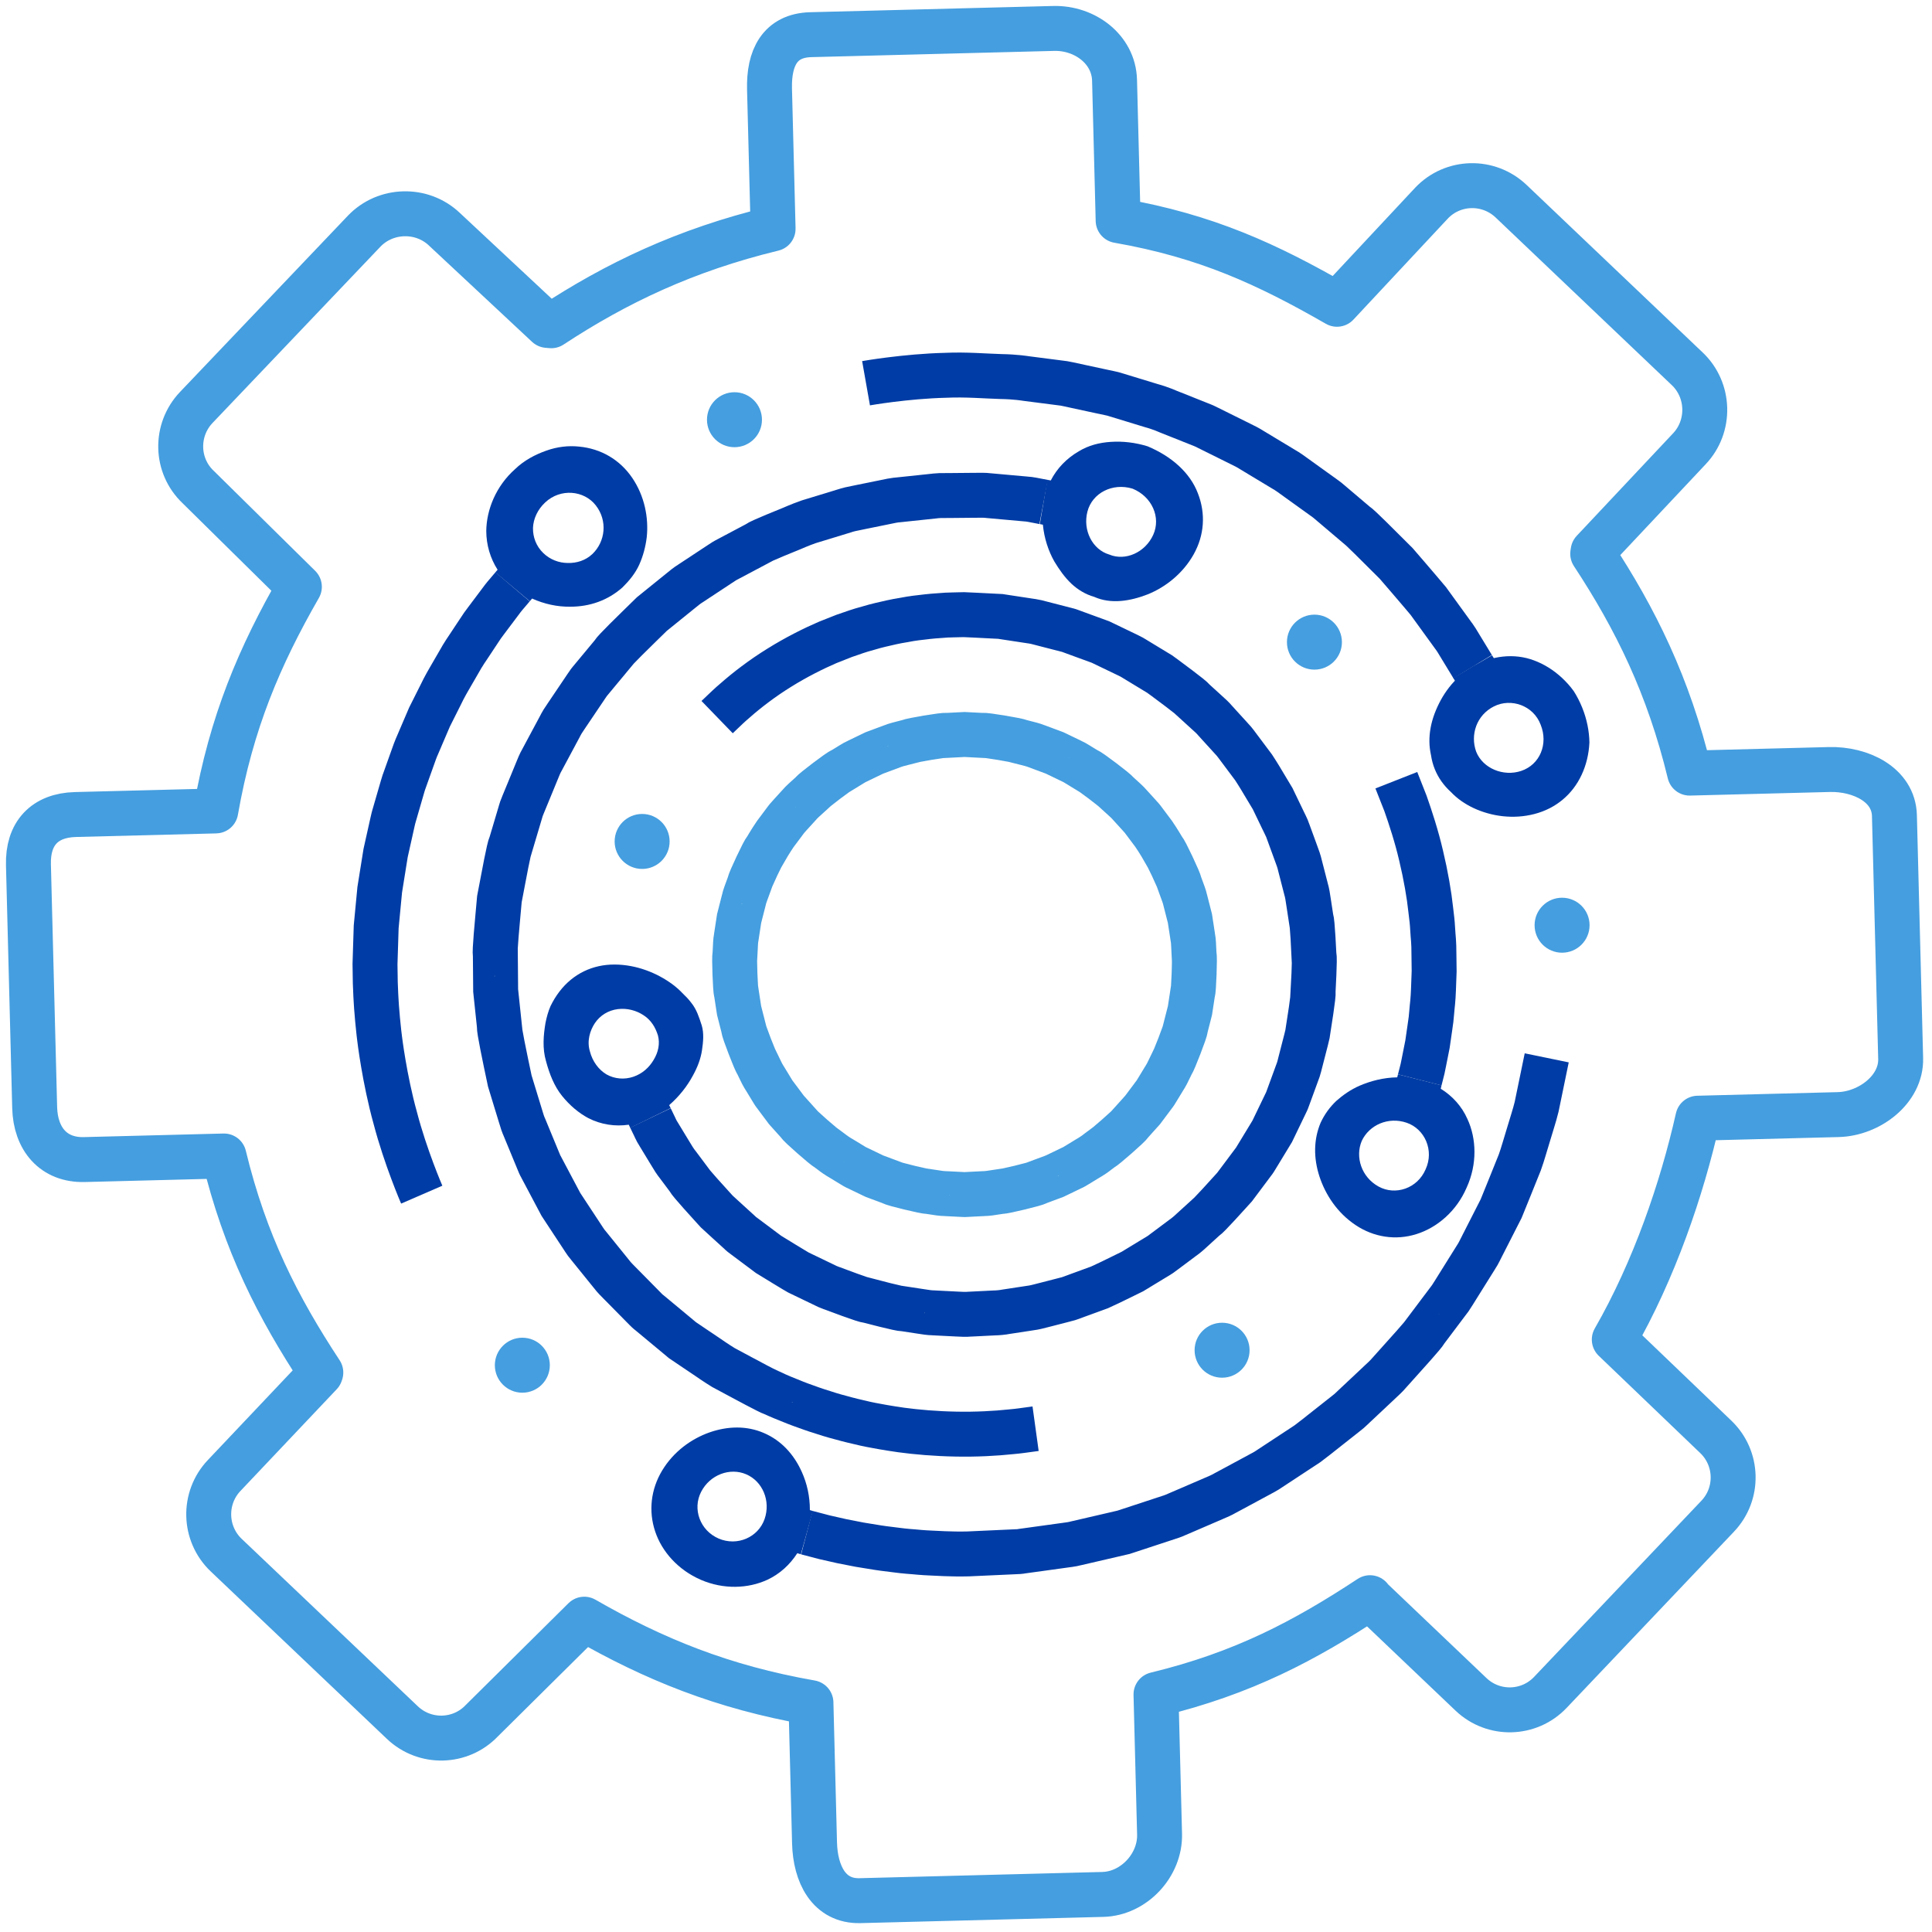 <?xml version="1.0" encoding="UTF-8"?>
<svg xmlns="http://www.w3.org/2000/svg" width="136" height="136" viewBox="0 0 136 136" fill="none">
  <path d="M128.771 54.169L118.94 54.422C117.447 48.26 115.135 43.575 112.117 38.984L112.144 38.801L118.916 31.596C120.422 30.011 120.357 27.468 118.771 25.962L106.37 14.162C104.784 12.656 102.279 12.71 100.772 14.296L94.116 21.419C89.218 18.608 84.938 16.617 78.71 15.527L78.709 15.482L78.457 5.649C78.401 3.463 76.356 1.946 74.171 2.002L57.072 2.441C54.886 2.497 54.113 4.088 54.169 6.274L54.421 16.105C48.259 17.598 43.396 19.915 38.805 22.931L38.533 22.907L31.283 16.137C29.698 14.63 27.133 14.697 25.627 16.282L13.816 28.683C12.311 30.267 12.36 32.775 13.945 34.279L21.074 41.307C18.262 46.206 16.279 50.856 15.189 57.084L15.143 57.086L5.311 57.337C3.126 57.394 1.945 58.687 2.002 60.873L2.441 77.972C2.497 80.156 3.75 81.681 5.935 81.626L15.766 81.374C17.259 87.535 19.566 92.028 22.584 96.618L22.554 96.706L15.781 103.863C14.275 105.448 14.34 107.967 15.925 109.473L28.326 121.26C29.911 122.766 32.417 122.705 33.922 121.12L41.129 113.98C46.027 116.792 50.857 118.764 57.085 119.855L57.086 119.902L57.338 129.734C57.394 131.919 58.349 133.85 60.535 133.794L77.634 133.355C79.819 133.299 81.682 131.296 81.626 129.111L81.374 119.279C87.536 117.786 91.849 115.485 96.44 112.467L96.438 112.499L103.551 119.273C105.136 120.779 107.633 120.716 109.138 119.13L120.914 106.73C122.42 105.145 122.354 102.638 120.768 101.133L113.635 94.297C116.447 89.4 118.395 83.703 119.518 78.713L119.562 78.713L129.395 78.46C131.58 78.404 133.85 76.698 133.794 74.513L133.355 57.414C133.299 55.225 130.956 54.114 128.771 54.169Z" stroke="#459EDF" stroke-width="3.163" stroke-miterlimit="10" stroke-linejoin="round"></path>
  <path d="M45.788 78.698C45.788 78.698 45.858 78.844 45.962 79.061C46.075 79.272 46.186 79.578 46.366 79.844C46.699 80.394 47.033 80.942 47.033 80.942C47.033 80.942 47.116 81.079 47.241 81.284C47.361 81.493 47.532 81.764 47.734 82.016C48.118 82.529 48.503 83.043 48.503 83.043C48.448 83.09 50.183 84.984 50.183 84.984C50.183 84.984 50.291 85.103 50.453 85.281C50.63 85.444 50.867 85.66 51.103 85.877C51.578 86.309 52.053 86.742 52.053 86.742C52.053 86.742 52.162 86.862 52.36 86.999C52.553 87.144 52.81 87.335 53.067 87.528C53.581 87.913 54.095 88.297 54.095 88.297C54.095 88.297 54.643 88.632 55.19 88.968C55.464 89.135 55.739 89.3 55.945 89.425C56.148 89.556 56.295 89.621 56.295 89.621C56.295 89.621 56.873 89.9 57.452 90.177C57.741 90.317 58.031 90.457 58.247 90.561C58.468 90.656 58.621 90.704 58.621 90.704C58.621 90.704 61.024 91.615 61.047 91.54C61.047 91.54 63.532 92.194 63.547 92.12C63.547 92.12 64.182 92.216 64.816 92.314C65.133 92.364 65.45 92.415 65.692 92.415C65.932 92.427 66.093 92.436 66.093 92.436C66.093 92.436 66.734 92.468 67.375 92.501C67.696 92.522 68.016 92.532 68.257 92.508C68.498 92.496 68.658 92.489 68.658 92.489C68.658 92.489 69.299 92.457 69.941 92.424C70.263 92.418 70.582 92.385 70.819 92.338C71.057 92.302 71.216 92.278 71.216 92.278C71.216 92.278 71.851 92.18 72.485 92.084C72.805 92.047 73.115 91.963 73.348 91.901C73.581 91.841 73.737 91.802 73.737 91.802C73.737 91.802 74.359 91.641 74.981 91.481C75.297 91.416 75.588 91.275 75.817 91.201C76.043 91.118 76.194 91.064 76.194 91.064C76.194 91.064 76.797 90.843 77.4 90.623C77.985 90.361 78.56 90.073 78.56 90.073C78.56 90.073 79.136 89.791 79.713 89.508C80.262 89.175 80.81 88.841 80.81 88.841C80.81 88.841 80.947 88.758 81.153 88.633C81.355 88.502 81.644 88.358 81.893 88.153C82.407 87.769 82.921 87.385 82.921 87.385C82.921 87.385 83.05 87.288 83.242 87.144C83.441 87.007 83.688 86.803 83.92 86.581C84.395 86.148 84.87 85.716 84.87 85.716C84.921 85.767 86.638 83.856 86.638 83.856C86.638 83.856 86.746 83.737 86.907 83.559C87.051 83.367 87.243 83.109 87.436 82.853C87.821 82.338 88.205 81.825 88.205 81.825C88.205 81.825 88.31 81.703 88.429 81.493C88.554 81.287 88.721 81.013 88.887 80.739C89.22 80.189 89.554 79.641 89.554 79.641C89.554 79.641 89.833 79.062 90.112 78.484C90.251 78.195 90.391 77.906 90.495 77.689C90.606 77.475 90.653 77.32 90.653 77.32C90.653 77.32 90.874 76.718 91.094 76.115C91.204 75.814 91.315 75.511 91.397 75.285C91.47 75.056 91.503 74.898 91.503 74.898C91.503 74.898 91.663 74.276 91.823 73.654C91.9 73.343 91.989 73.034 92.037 72.799C92.073 72.561 92.098 72.401 92.098 72.401C92.098 72.401 92.507 69.865 92.429 69.858C92.429 69.858 92.574 67.293 92.497 67.293C92.497 67.293 92.377 64.727 92.302 64.734C92.302 64.734 92.205 64.1 92.108 63.465C92.064 63.148 92.012 62.831 91.941 62.599C91.881 62.367 91.841 62.211 91.841 62.211C91.841 62.211 91.681 61.589 91.521 60.967C91.452 60.653 91.343 60.35 91.256 60.126C91.173 59.9 91.118 59.748 91.118 59.748C91.118 59.748 90.897 59.145 90.677 58.542C90.581 58.236 90.412 57.959 90.316 57.737C90.212 57.52 90.142 57.376 90.142 57.376C90.142 57.376 89.863 56.797 89.585 56.218C89.255 55.669 88.924 55.117 88.924 55.117C88.924 55.117 88.6 54.562 88.248 54.026C87.863 53.513 87.479 52.998 87.479 52.998C87.479 52.998 87.383 52.87 87.239 52.678C87.092 52.486 86.913 52.219 86.687 51.99C86.255 51.516 85.823 51.041 85.823 51.041C85.823 51.041 85.715 50.922 85.553 50.743C85.399 50.557 85.165 50.337 84.924 50.126C84.449 49.694 83.974 49.261 83.974 49.261C84.021 49.205 81.951 47.682 81.951 47.682C81.951 47.682 81.821 47.587 81.627 47.447C81.421 47.322 81.147 47.154 80.872 46.989C80.323 46.656 79.774 46.322 79.774 46.322C79.774 46.322 79.64 46.233 79.42 46.133C79.203 46.029 78.914 45.889 78.625 45.751C78.046 45.472 77.467 45.194 77.467 45.194C77.467 45.194 76.864 44.974 76.261 44.754C75.96 44.644 75.658 44.532 75.432 44.45C75.208 44.361 75.05 44.33 75.05 44.33C75.05 44.33 74.428 44.169 73.806 44.01C73.495 43.929 73.184 43.849 72.951 43.789C72.717 43.736 72.556 43.719 72.556 43.719C72.556 43.719 71.921 43.623 71.287 43.526C70.97 43.477 70.652 43.428 70.414 43.392C70.173 43.38 70.013 43.373 70.013 43.373C70.013 43.373 69.372 43.34 68.73 43.307C68.41 43.292 68.089 43.278 67.848 43.267C67.607 43.273 67.447 43.276 67.447 43.276C67.447 43.276 67.287 43.281 67.046 43.286C66.805 43.288 66.484 43.303 66.165 43.333C65.524 43.37 64.887 43.455 64.887 43.455C64.887 43.455 64.247 43.517 63.617 43.644C62.982 43.743 62.359 43.898 62.359 43.898C62.359 43.898 61.73 44.031 61.116 44.218C60.494 44.38 59.891 44.603 59.891 44.603C59.891 44.603 59.725 44.66 59.436 44.758C59.152 44.87 58.745 45.032 58.258 45.224C57.294 45.639 56.039 46.263 54.853 47.005C53.662 47.739 52.551 48.597 51.765 49.292C51.362 49.63 51.051 49.937 50.829 50.148C50.607 50.358 50.481 50.48 50.481 50.48" stroke="#003CA5" stroke-width="3.163" stroke-miterlimit="10"></path>
  <path d="M49.397 72.18C49.209 71.614 49.048 71.07 48.662 70.591C48.482 70.35 48.261 70.121 48.031 69.901C47.82 69.68 47.58 69.469 47.316 69.273C46.258 68.499 44.817 67.903 43.267 67.897C41.718 67.889 40.339 68.549 39.384 69.796C39.146 70.106 38.934 70.451 38.753 70.823C38.592 71.195 38.481 71.594 38.398 72.013C38.258 72.85 38.169 73.79 38.437 74.703C38.683 75.618 39.02 76.471 39.565 77.144C40.11 77.82 40.746 78.353 41.423 78.713C42.325 79.171 43.307 79.311 44.261 79.172C44.326 79.308 44.367 79.392 44.367 79.392L45.787 78.698L47.208 78.002C47.208 78.002 47.165 77.912 47.106 77.793C47.817 77.177 48.38 76.451 48.78 75.704C49.108 75.112 49.33 74.513 49.415 73.931C49.501 73.35 49.564 72.749 49.397 72.18ZM41.52 73.995C41.308 73.279 41.523 72.549 41.88 72.014C42.248 71.475 42.817 71.12 43.49 71.035C44.163 70.951 44.814 71.138 45.316 71.475C45.831 71.812 46.135 72.311 46.316 72.891C46.469 73.478 46.336 74.079 46.012 74.609C45.708 75.13 45.232 75.576 44.586 75.796C43.949 76.013 43.255 75.951 42.687 75.627C42.14 75.299 41.703 74.716 41.52 73.995Z" fill="#003CA5"></path>
  <path d="M99.941 76.016C99.941 76.016 99.981 75.859 100.041 75.626C100.106 75.392 100.179 75.079 100.236 74.761C100.362 74.129 100.487 73.498 100.487 73.498C100.487 73.498 100.579 72.859 100.671 72.222C100.722 71.904 100.759 71.585 100.775 71.344C100.797 71.103 100.811 70.942 100.811 70.942C100.811 70.942 100.888 70.302 100.907 69.657C100.931 69.013 100.954 68.37 100.954 68.37C100.954 68.37 100.946 67.725 100.938 67.082C100.943 66.436 100.877 65.794 100.877 65.794C100.877 65.794 100.865 65.62 100.844 65.314C100.831 65.007 100.783 64.57 100.716 64.049C100.607 63.002 100.368 61.615 100.041 60.251C99.725 58.882 99.286 57.547 98.936 56.554C98.549 55.575 98.292 54.922 98.292 54.922" stroke="#003CA5" stroke-width="3.163" stroke-miterlimit="10"></path>
  <path d="M103.296 78.769C102.901 77.874 102.237 77.145 101.418 76.639C101.454 76.495 101.474 76.403 101.474 76.403L99.942 76.014H99.941H99.94L98.407 75.626C98.407 75.626 98.386 75.716 98.356 75.838C97.411 75.853 96.511 76.081 95.697 76.43C95.073 76.707 94.543 77.075 94.063 77.501C93.605 77.936 93.237 78.444 92.965 79.028C92.467 80.21 92.458 81.508 92.877 82.805C93.297 84.09 94.125 85.367 95.415 86.231C96.7 87.094 98.245 87.334 99.707 86.873C101.159 86.419 102.53 85.263 103.243 83.596C103.997 81.947 103.937 80.15 103.296 78.769ZM100.354 82.311C99.778 83.666 98.219 84.177 97.038 83.523C95.845 82.865 95.379 81.454 95.858 80.314C96.382 79.192 97.724 78.588 99.023 79.035C100.289 79.469 100.972 80.975 100.354 82.311Z" fill="#003CA5"></path>
  <path d="M73.463 35.336C73.463 35.336 73.305 35.306 73.067 35.26C72.829 35.218 72.515 35.139 72.192 35.123C71.55 35.066 70.907 35.008 70.907 35.008C70.907 35.008 70.265 34.95 69.622 34.892C69.301 34.849 68.978 34.864 68.737 34.865C68.495 34.867 68.334 34.868 68.334 34.868C68.334 34.868 67.689 34.873 67.044 34.88C66.722 34.883 66.399 34.885 66.157 34.886C65.915 34.895 65.756 34.92 65.756 34.92L63.19 35.191C63.19 35.191 63.028 35.199 62.791 35.245C62.554 35.292 62.238 35.358 61.922 35.422C61.29 35.55 60.658 35.679 60.658 35.679C60.658 35.679 60.5 35.712 60.263 35.761C60.025 35.806 59.709 35.868 59.403 35.974C58.786 36.163 58.169 36.352 58.169 36.352C58.169 36.352 57.552 36.539 56.935 36.728C56.326 36.94 55.736 37.203 55.736 37.203C55.736 37.203 53.34 38.163 53.372 38.231L51.092 39.44C51.092 39.44 50.95 39.516 50.75 39.654C50.548 39.786 50.279 39.965 50.01 40.142C49.472 40.496 48.933 40.852 48.933 40.852C48.933 40.852 48.798 40.941 48.597 41.074C48.388 41.197 48.139 41.403 47.89 41.606C47.389 42.013 46.887 42.417 46.887 42.417C46.887 42.417 46.386 42.824 45.884 43.228C45.423 43.679 44.962 44.13 44.962 44.13C44.962 44.13 43.111 45.929 43.167 45.98L41.518 47.965C41.518 47.965 41.415 48.089 41.284 48.292C41.149 48.493 40.969 48.761 40.788 49.028C40.427 49.562 40.067 50.097 40.067 50.097C40.067 50.097 39.977 50.231 39.842 50.431C39.7 50.629 39.527 50.901 39.385 51.191C39.08 51.76 38.776 52.328 38.776 52.328C38.776 52.328 38.471 52.897 38.167 53.465C38.003 53.742 37.89 54.045 37.797 54.27C37.705 54.493 37.644 54.642 37.644 54.642C37.644 54.642 37.398 55.239 37.153 55.836C37.03 56.133 36.907 56.431 36.815 56.656C36.717 56.877 36.675 57.032 36.675 57.032L35.939 59.505C35.865 59.487 35.396 62.026 35.396 62.026C35.396 62.026 35.275 62.658 35.154 63.292C35.096 63.934 35.038 64.578 35.038 64.578C35.038 64.578 34.795 67.147 34.869 67.15L34.891 69.73L35.162 72.296C35.09 72.306 35.62 74.832 35.62 74.832C35.62 74.832 35.753 75.463 35.886 76.094C36.075 76.712 36.263 77.329 36.263 77.329C36.263 77.329 36.452 77.945 36.64 78.562C36.727 78.874 36.831 79.178 36.933 79.398C37.025 79.623 37.087 79.772 37.087 79.772C37.087 79.772 37.333 80.368 37.579 80.963C37.702 81.261 37.825 81.559 37.918 81.784C38.004 82.01 38.088 82.148 38.088 82.148L39.296 84.428C39.296 84.428 39.372 84.572 39.485 84.784C39.618 84.987 39.795 85.255 39.972 85.525C40.327 86.064 40.682 86.603 40.682 86.603C40.682 86.603 40.771 86.737 40.904 86.939C41.044 87.136 41.198 87.422 41.413 87.665C41.819 88.165 42.224 88.668 42.224 88.668C42.224 88.668 42.63 89.168 43.035 89.671C43.228 89.93 43.461 90.153 43.631 90.326C43.801 90.498 43.914 90.612 43.914 90.612C43.914 90.612 44.367 91.072 44.82 91.531C45.046 91.761 45.273 91.99 45.443 92.163C45.612 92.338 45.744 92.43 45.744 92.43L47.728 94.079C47.728 94.079 47.852 94.183 48.038 94.338C48.239 94.472 48.506 94.653 48.773 94.835C49.308 95.195 49.843 95.555 49.843 95.555C49.843 95.555 50.371 95.927 50.92 96.264C51.489 96.569 52.057 96.874 52.057 96.874C52.057 96.874 54.327 98.1 54.35 98.052C54.35 98.052 54.934 98.326 55.536 98.558C56.13 98.809 56.741 99.019 56.741 99.019C56.741 99.019 57.345 99.245 57.963 99.431C58.575 99.638 59.2 99.796 59.2 99.796C59.2 99.796 59.821 99.972 60.451 100.112C61.077 100.27 61.713 100.378 61.713 100.378C61.713 100.378 62.403 100.514 63.446 100.662C64.49 100.805 65.892 100.928 67.297 100.951C68.702 100.981 70.108 100.902 71.156 100.789C71.681 100.744 72.116 100.679 72.42 100.637C72.725 100.596 72.899 100.572 72.899 100.572" stroke="#003CA5" stroke-width="3.163" stroke-miterlimit="10"></path>
  <path d="M84.318 34.714C83.769 33.269 82.455 32.114 80.78 31.416C79.913 31.148 79.033 31.05 78.21 31.104C77.387 31.154 76.623 31.354 75.947 31.765C75.077 32.266 74.405 32.972 73.967 33.821C73.82 33.792 73.729 33.776 73.729 33.776L73.197 36.894C73.197 36.894 73.289 36.911 73.412 36.934C73.502 37.883 73.797 38.776 74.218 39.523C74.553 40.08 74.946 40.639 75.41 41.08C75.876 41.517 76.412 41.839 77.029 42.017C78.2 42.539 79.547 42.322 80.795 41.837C82.038 41.334 83.263 40.38 84.023 39.029C84.781 37.679 84.885 36.15 84.318 34.714ZM81.177 37.654C80.615 38.888 79.225 39.513 78.083 39.036C76.898 38.687 76.209 37.328 76.547 36.014C76.885 34.702 78.313 33.969 79.724 34.398C81.089 34.955 81.74 36.419 81.177 37.654Z" fill="#003CA5"></path>
  <path d="M36.082 41.307C36.082 41.307 35.976 41.432 35.817 41.619C35.658 41.807 35.441 42.052 35.25 42.32C34.856 42.844 34.462 43.368 34.462 43.368C34.462 43.368 34.364 43.499 34.216 43.696C34.063 43.889 33.875 44.157 33.699 44.434C33.337 44.981 32.975 45.527 32.975 45.527C32.975 45.527 32.598 46.065 32.283 46.641C31.954 47.208 31.626 47.776 31.626 47.776C31.626 47.776 31.29 48.34 31.009 48.933C30.715 49.519 30.421 50.105 30.421 50.105C30.421 50.105 30.348 50.251 30.237 50.471C30.14 50.697 30.011 50.998 29.882 51.3C29.624 51.903 29.366 52.506 29.366 52.506C29.366 52.506 29.295 52.654 29.211 52.885C29.128 53.116 29.018 53.425 28.907 53.734C28.686 54.352 28.466 54.969 28.466 54.969C28.466 54.969 28.404 55.121 28.34 55.359C28.272 55.595 28.18 55.91 28.089 56.225C27.907 56.855 27.724 57.485 27.724 57.485C27.724 57.485 27.677 57.642 27.627 57.883C27.574 58.123 27.502 58.443 27.431 58.763C27.288 59.403 27.145 60.043 27.145 60.043L26.73 62.633L26.481 65.244L26.398 67.865C26.398 67.865 26.408 68.521 26.418 69.176C26.437 69.832 26.479 70.486 26.479 70.486C26.479 70.486 26.515 71.141 26.58 71.793C26.637 72.446 26.721 73.097 26.721 73.097C26.721 73.097 27.057 75.942 27.824 78.699C28.547 81.468 29.687 84.096 29.687 84.096" stroke="#003CA5" stroke-width="3.163" stroke-miterlimit="10"></path>
  <path d="M44.503 33.636C43.631 32.355 42.301 31.584 40.773 31.438C40.004 31.354 39.21 31.451 38.444 31.727C37.675 32 36.896 32.404 36.254 33.026C34.915 34.218 34.253 35.864 34.23 37.364C34.231 38.358 34.511 39.297 35.027 40.106C34.937 40.212 34.87 40.291 34.87 40.291L36.082 41.306L36.083 41.307L37.295 42.322C37.295 42.322 37.363 42.242 37.455 42.134C38.319 42.522 39.236 42.718 40.116 42.708C41.523 42.714 42.797 42.255 43.816 41.352C44.301 40.873 44.717 40.364 44.995 39.757C45.27 39.147 45.445 38.484 45.527 37.81C45.669 36.446 45.375 34.917 44.503 33.636ZM41.688 39.011C41.215 39.453 40.592 39.648 39.964 39.63C39.352 39.627 38.721 39.398 38.235 38.923C37.749 38.45 37.506 37.815 37.519 37.157C37.546 36.514 37.845 35.865 38.379 35.367C39.454 34.359 41.106 34.514 41.932 35.565C42.785 36.647 42.621 38.13 41.688 39.011Z" fill="#003CA5"></path>
  <path d="M56.797 107.887C56.797 107.887 57.414 108.049 58.031 108.211C58.653 108.352 59.275 108.493 59.275 108.493C59.275 108.493 59.901 108.615 60.527 108.737C61.157 108.84 61.786 108.942 61.786 108.942C61.786 108.942 62.416 109.039 63.051 109.109C63.683 109.196 64.32 109.237 64.32 109.237C64.32 109.237 64.955 109.303 65.593 109.327C66.23 109.367 66.867 109.379 66.867 109.379C66.867 109.379 67.505 109.404 68.142 109.385C68.779 109.356 69.416 109.327 69.416 109.327C69.416 109.327 70.053 109.298 70.691 109.269C71.01 109.254 71.328 109.24 71.567 109.229C71.807 109.225 71.963 109.189 71.963 109.189L74.49 108.84C74.49 108.84 74.648 108.818 74.885 108.785C75.121 108.748 75.441 108.723 75.749 108.638C76.37 108.494 76.992 108.35 76.992 108.35C76.992 108.35 77.613 108.206 78.235 108.062C78.546 107.99 78.856 107.917 79.089 107.863C79.316 107.788 79.468 107.739 79.468 107.739L81.892 106.942C81.892 106.942 82.044 106.892 82.271 106.817C82.502 106.752 82.794 106.624 83.086 106.496C83.672 106.244 84.258 105.991 84.258 105.991C84.258 105.991 84.844 105.739 85.43 105.486C85.725 105.364 86.016 105.234 86.222 105.112C86.432 104.998 86.573 104.924 86.573 104.924L88.819 103.713C88.819 103.713 88.963 103.642 89.167 103.517C89.367 103.386 89.633 103.21 89.9 103.035C90.433 102.685 90.966 102.334 90.966 102.334C90.966 102.334 91.499 101.984 92.032 101.633C92.544 101.253 93.039 100.85 93.039 100.85C93.039 100.85 93.54 100.455 94.04 100.06C94.29 99.864 94.541 99.665 94.729 99.517C94.92 99.374 95.035 99.263 95.035 99.263L96.895 97.516C96.895 97.516 97.011 97.407 97.185 97.243C97.359 97.079 97.598 96.868 97.803 96.621C98.229 96.147 98.655 95.671 98.655 95.671C98.655 95.671 100.37 93.781 100.319 93.74L101.853 91.701C101.853 91.701 101.949 91.573 102.093 91.382C102.229 91.186 102.391 90.91 102.562 90.641C102.9 90.1 103.238 89.559 103.238 89.559C103.238 89.559 103.576 89.019 103.914 88.478C104.095 88.213 104.215 87.915 104.331 87.707C104.439 87.493 104.512 87.352 104.512 87.352L105.67 85.079C105.67 85.079 105.932 84.436 106.323 83.469C106.518 82.987 106.745 82.422 106.988 81.817C107.208 81.206 107.387 80.531 107.595 79.87C107.788 79.203 108.016 78.543 108.168 77.912C108.3 77.273 108.423 76.678 108.528 76.168C108.739 75.147 108.879 74.466 108.879 74.466" stroke="#003CA5" stroke-width="3.163" stroke-miterlimit="10"></path>
  <path d="M56.797 107.886L57.22 106.363C57.22 106.363 57.13 106.337 57.01 106.301C57.015 105.35 56.808 104.431 56.451 103.636C55.895 102.379 54.991 101.399 53.779 100.877C52.57 100.35 51.229 100.381 49.938 100.834C48.657 101.288 47.416 102.182 46.613 103.512C45.814 104.835 45.64 106.375 46.12 107.806C46.593 109.228 47.735 110.514 49.337 111.209C50.941 111.9 52.666 111.831 54.021 111.204C54.904 110.789 55.607 110.137 56.123 109.337C56.277 109.382 56.374 109.411 56.374 109.411L56.797 107.888C56.797 107.888 56.797 107.887 56.797 107.886ZM50.586 108.303C49.269 107.731 48.734 106.22 49.355 105.014C49.976 103.808 51.386 103.286 52.53 103.782C53.676 104.272 54.269 105.65 53.82 106.935C53.373 108.212 51.906 108.867 50.586 108.303Z" fill="#003CA5"></path>
  <path d="M103.666 46.929C103.666 46.929 103.33 46.377 102.993 45.824C102.825 45.547 102.657 45.27 102.53 45.062C102.401 44.856 102.299 44.73 102.299 44.73L100.779 42.633C100.779 42.633 100.684 42.502 100.542 42.306C100.385 42.12 100.176 41.873 99.967 41.626C99.546 41.133 99.126 40.642 99.126 40.642C99.126 40.642 98.703 40.151 98.28 39.661C97.821 39.205 97.363 38.748 97.363 38.748C97.363 38.748 95.536 36.91 95.495 36.956L93.52 35.281C93.52 35.281 93.399 35.172 93.199 35.035C93.002 34.894 92.739 34.705 92.476 34.516C91.95 34.138 91.425 33.76 91.425 33.76C91.425 33.76 91.293 33.666 91.096 33.523C90.9 33.38 90.639 33.188 90.356 33.029C89.801 32.696 89.247 32.361 89.247 32.361C89.247 32.361 88.693 32.026 88.138 31.692C87.866 31.515 87.575 31.373 87.356 31.267C87.139 31.16 86.994 31.087 86.994 31.087C86.994 31.087 86.414 30.799 85.835 30.512C85.545 30.367 85.255 30.224 85.038 30.116C84.823 30.003 84.672 29.944 84.672 29.944L82.266 28.985C82.266 28.985 81.674 28.721 81.047 28.553C80.428 28.364 79.809 28.175 79.809 28.175C79.809 28.175 79.19 27.986 78.571 27.797C78.265 27.691 77.941 27.651 77.706 27.59C77.469 27.54 77.311 27.506 77.311 27.506C77.311 27.506 76.678 27.369 76.045 27.233C75.729 27.165 75.412 27.096 75.175 27.044C74.939 26.988 74.777 26.974 74.777 26.974L72.208 26.643C72.208 26.643 71.511 26.523 70.452 26.506C69.395 26.477 67.986 26.352 66.575 26.418C63.75 26.485 60.964 26.977 60.964 26.977" stroke="#003CA5" stroke-width="3.163" stroke-miterlimit="10"></path>
  <path d="M103.493 49.917C103.493 49.917 103.214 49.361 102.935 48.803C102.641 48.255 102.302 47.731 102.302 47.731L105.028 46.127C105.028 46.127 105.393 46.694 105.71 47.285C106.012 47.886 106.314 48.486 106.314 48.486L103.493 49.917Z" fill="#003CA5"></path>
  <path d="M108.025 57.297C109.525 56.906 110.693 55.922 111.334 54.547C111.654 53.864 111.847 53.084 111.884 52.266C111.872 51.465 111.705 50.623 111.373 49.803C111.207 49.392 111.008 49.008 110.783 48.654C110.537 48.309 110.253 47.999 109.957 47.721C109.361 47.166 108.688 46.748 107.987 46.489C106.592 45.961 104.981 46.151 103.665 46.929C102.313 47.73 101.478 48.934 100.981 50.243C100.738 50.898 100.612 51.566 100.621 52.217C100.624 52.542 100.668 52.861 100.737 53.178C100.786 53.505 100.871 53.825 100.996 54.136C101.246 54.76 101.633 55.294 102.125 55.743C102.567 56.211 103.115 56.596 103.738 56.886C104.983 57.465 106.526 57.69 108.025 57.297ZM107.087 54.266C105.831 54.688 104.383 54.092 103.914 52.917C103.481 51.727 103.937 50.34 105.166 49.724C106.361 49.121 107.947 49.654 108.455 51.022C108.997 52.373 108.402 53.822 107.087 54.266Z" fill="#003CA5"></path>
  <path d="M53.637 29.546C53.637 30.614 52.771 31.48 51.702 31.48C50.633 31.48 49.767 30.614 49.767 29.546C49.767 28.477 50.633 27.61 51.702 27.61C52.771 27.61 53.637 28.477 53.637 29.546Z" fill="#459EDF"></path>
  <path d="M38.704 96.102C38.704 97.171 37.838 98.037 36.769 98.037C35.7 98.037 34.834 97.171 34.834 96.102C34.834 95.034 35.7 94.166 36.769 94.166C37.838 94.166 38.704 95.032 38.704 96.102Z" fill="#459EDF"></path>
  <path d="M109.96 67.064C111.029 67.064 111.895 66.198 111.895 65.129C111.895 64.061 111.029 63.194 109.96 63.194C108.891 63.194 108.025 64.061 108.025 65.129C108.025 66.198 108.891 67.064 109.96 67.064Z" fill="#459EDF"></path>
  <path d="M86.027 96.981C87.096 96.981 87.962 96.115 87.962 95.046C87.962 93.978 87.096 93.112 86.027 93.112C84.958 93.112 84.092 93.978 84.092 95.046C84.092 96.115 84.958 96.981 86.027 96.981Z" fill="#459EDF"></path>
  <path d="M92.527 47.138C93.596 47.138 94.462 46.271 94.462 45.203C94.462 44.134 93.596 43.267 92.527 43.267C91.458 43.267 90.592 44.134 90.592 45.203C90.592 46.271 91.458 47.138 92.527 47.138Z" fill="#459EDF"></path>
  <path d="M47.137 59.233C47.137 60.301 46.271 61.167 45.202 61.167C44.134 61.167 43.267 60.301 43.267 59.233C43.267 58.164 44.133 57.297 45.202 57.297C46.271 57.297 47.137 58.163 47.137 59.233Z" fill="#459EDF"></path>
  <path d="M73.021 83.248C73.021 83.248 73.632 83.02 74.243 82.793C74.83 82.51 75.417 82.227 75.417 82.227C75.417 82.227 75.57 82.168 75.775 82.034C75.984 81.906 76.262 81.737 76.541 81.567C76.825 81.406 77.094 81.222 77.284 81.069C77.48 80.922 77.61 80.825 77.61 80.825C77.645 80.87 79.612 79.153 79.562 79.102C79.562 79.102 79.998 78.617 80.434 78.132C80.825 77.611 81.215 77.088 81.215 77.088C81.215 77.088 81.32 76.963 81.441 76.751C81.568 76.541 81.737 76.263 81.907 75.984C82.086 75.712 82.233 75.421 82.334 75.198C82.44 74.978 82.511 74.831 82.511 74.831C82.565 74.855 83.51 72.421 83.442 72.4C83.442 72.4 83.604 71.767 83.765 71.136C83.864 70.492 83.962 69.847 83.962 69.847C84.026 69.853 84.122 67.245 84.058 67.246C84.058 67.246 84.05 67.084 84.037 66.84C84.019 66.596 84.026 66.267 83.961 65.948C83.862 65.303 83.764 64.659 83.764 64.659C83.764 64.659 83.602 64.026 83.441 63.395C83.373 63.075 83.243 62.776 83.162 62.544C83.078 62.316 83.022 62.161 83.022 62.161C83.079 62.139 81.973 59.773 81.906 59.81C81.906 59.81 81.581 59.243 81.214 58.706C80.823 58.184 80.433 57.663 80.433 57.663C80.433 57.663 80.331 57.535 80.164 57.356C80 57.175 79.78 56.934 79.561 56.694C79.351 56.443 79.098 56.236 78.92 56.069C78.739 55.904 78.618 55.794 78.618 55.794C78.659 55.748 76.581 54.166 76.54 54.227C76.54 54.227 76.401 54.142 76.192 54.016C75.979 53.897 75.714 53.7 75.416 53.568C74.829 53.285 74.242 53.002 74.242 53.002C74.242 53.002 73.631 52.775 73.02 52.547C72.718 52.422 72.398 52.355 72.162 52.292C71.925 52.231 71.767 52.191 71.767 52.191C71.781 52.132 69.206 51.697 69.198 51.77C69.198 51.77 68.547 51.736 67.896 51.703C67.245 51.736 66.594 51.77 66.594 51.77C66.587 51.697 64.012 52.132 64.025 52.191C64.025 52.191 63.867 52.231 63.63 52.292C63.394 52.356 63.074 52.422 62.772 52.547C62.161 52.775 61.55 53.002 61.55 53.002C61.55 53.002 60.963 53.285 60.376 53.568C60.078 53.7 59.813 53.897 59.6 54.016C59.391 54.142 59.252 54.227 59.252 54.227C59.211 54.166 57.133 55.748 57.174 55.794C57.174 55.794 57.053 55.904 56.872 56.069C56.693 56.236 56.44 56.443 56.231 56.694C56.012 56.934 55.793 57.175 55.628 57.356C55.461 57.535 55.359 57.663 55.359 57.663C55.359 57.663 54.968 58.184 54.578 58.706C54.211 59.245 53.886 59.81 53.886 59.81C53.818 59.773 52.713 62.139 52.77 62.161C52.77 62.161 52.714 62.315 52.63 62.544C52.55 62.776 52.419 63.075 52.352 63.395C52.19 64.028 52.029 64.659 52.029 64.659C52.029 64.659 51.93 65.303 51.832 65.948C51.768 66.269 51.775 66.597 51.756 66.84C51.744 67.084 51.735 67.246 51.735 67.246C51.672 67.246 51.767 69.853 51.831 69.847C51.831 69.847 51.93 70.492 52.028 71.136C52.19 71.769 52.351 72.4 52.351 72.4C52.283 72.421 53.228 74.855 53.282 74.831C53.282 74.831 53.353 74.978 53.459 75.198C53.56 75.421 53.706 75.712 53.886 75.984C54.055 76.263 54.225 76.541 54.352 76.751C54.473 76.963 54.578 77.088 54.578 77.088C54.578 77.088 54.969 77.611 55.359 78.132C55.795 78.618 56.231 79.102 56.231 79.102C56.181 79.153 58.147 80.87 58.183 80.825C58.183 80.825 58.314 80.922 58.509 81.069C58.7 81.222 58.968 81.407 59.252 81.567C59.531 81.737 59.809 81.906 60.018 82.034C60.223 82.168 60.376 82.227 60.376 82.227C60.376 82.227 60.963 82.51 61.55 82.793C62.161 83.02 62.772 83.248 62.772 83.248C62.751 83.316 65.29 83.924 65.301 83.864C65.301 83.864 65.462 83.888 65.704 83.925C65.946 83.962 66.267 84.022 66.594 84.025C67.245 84.058 67.896 84.091 67.896 84.091C67.896 84.091 68.547 84.058 69.198 84.025C69.525 84.022 69.846 83.962 70.088 83.925C70.33 83.888 70.491 83.864 70.491 83.864C70.503 83.924 73.042 83.317 73.021 83.248Z" stroke="#459EDF" stroke-width="3.163" stroke-miterlimit="10"></path>
</svg>

